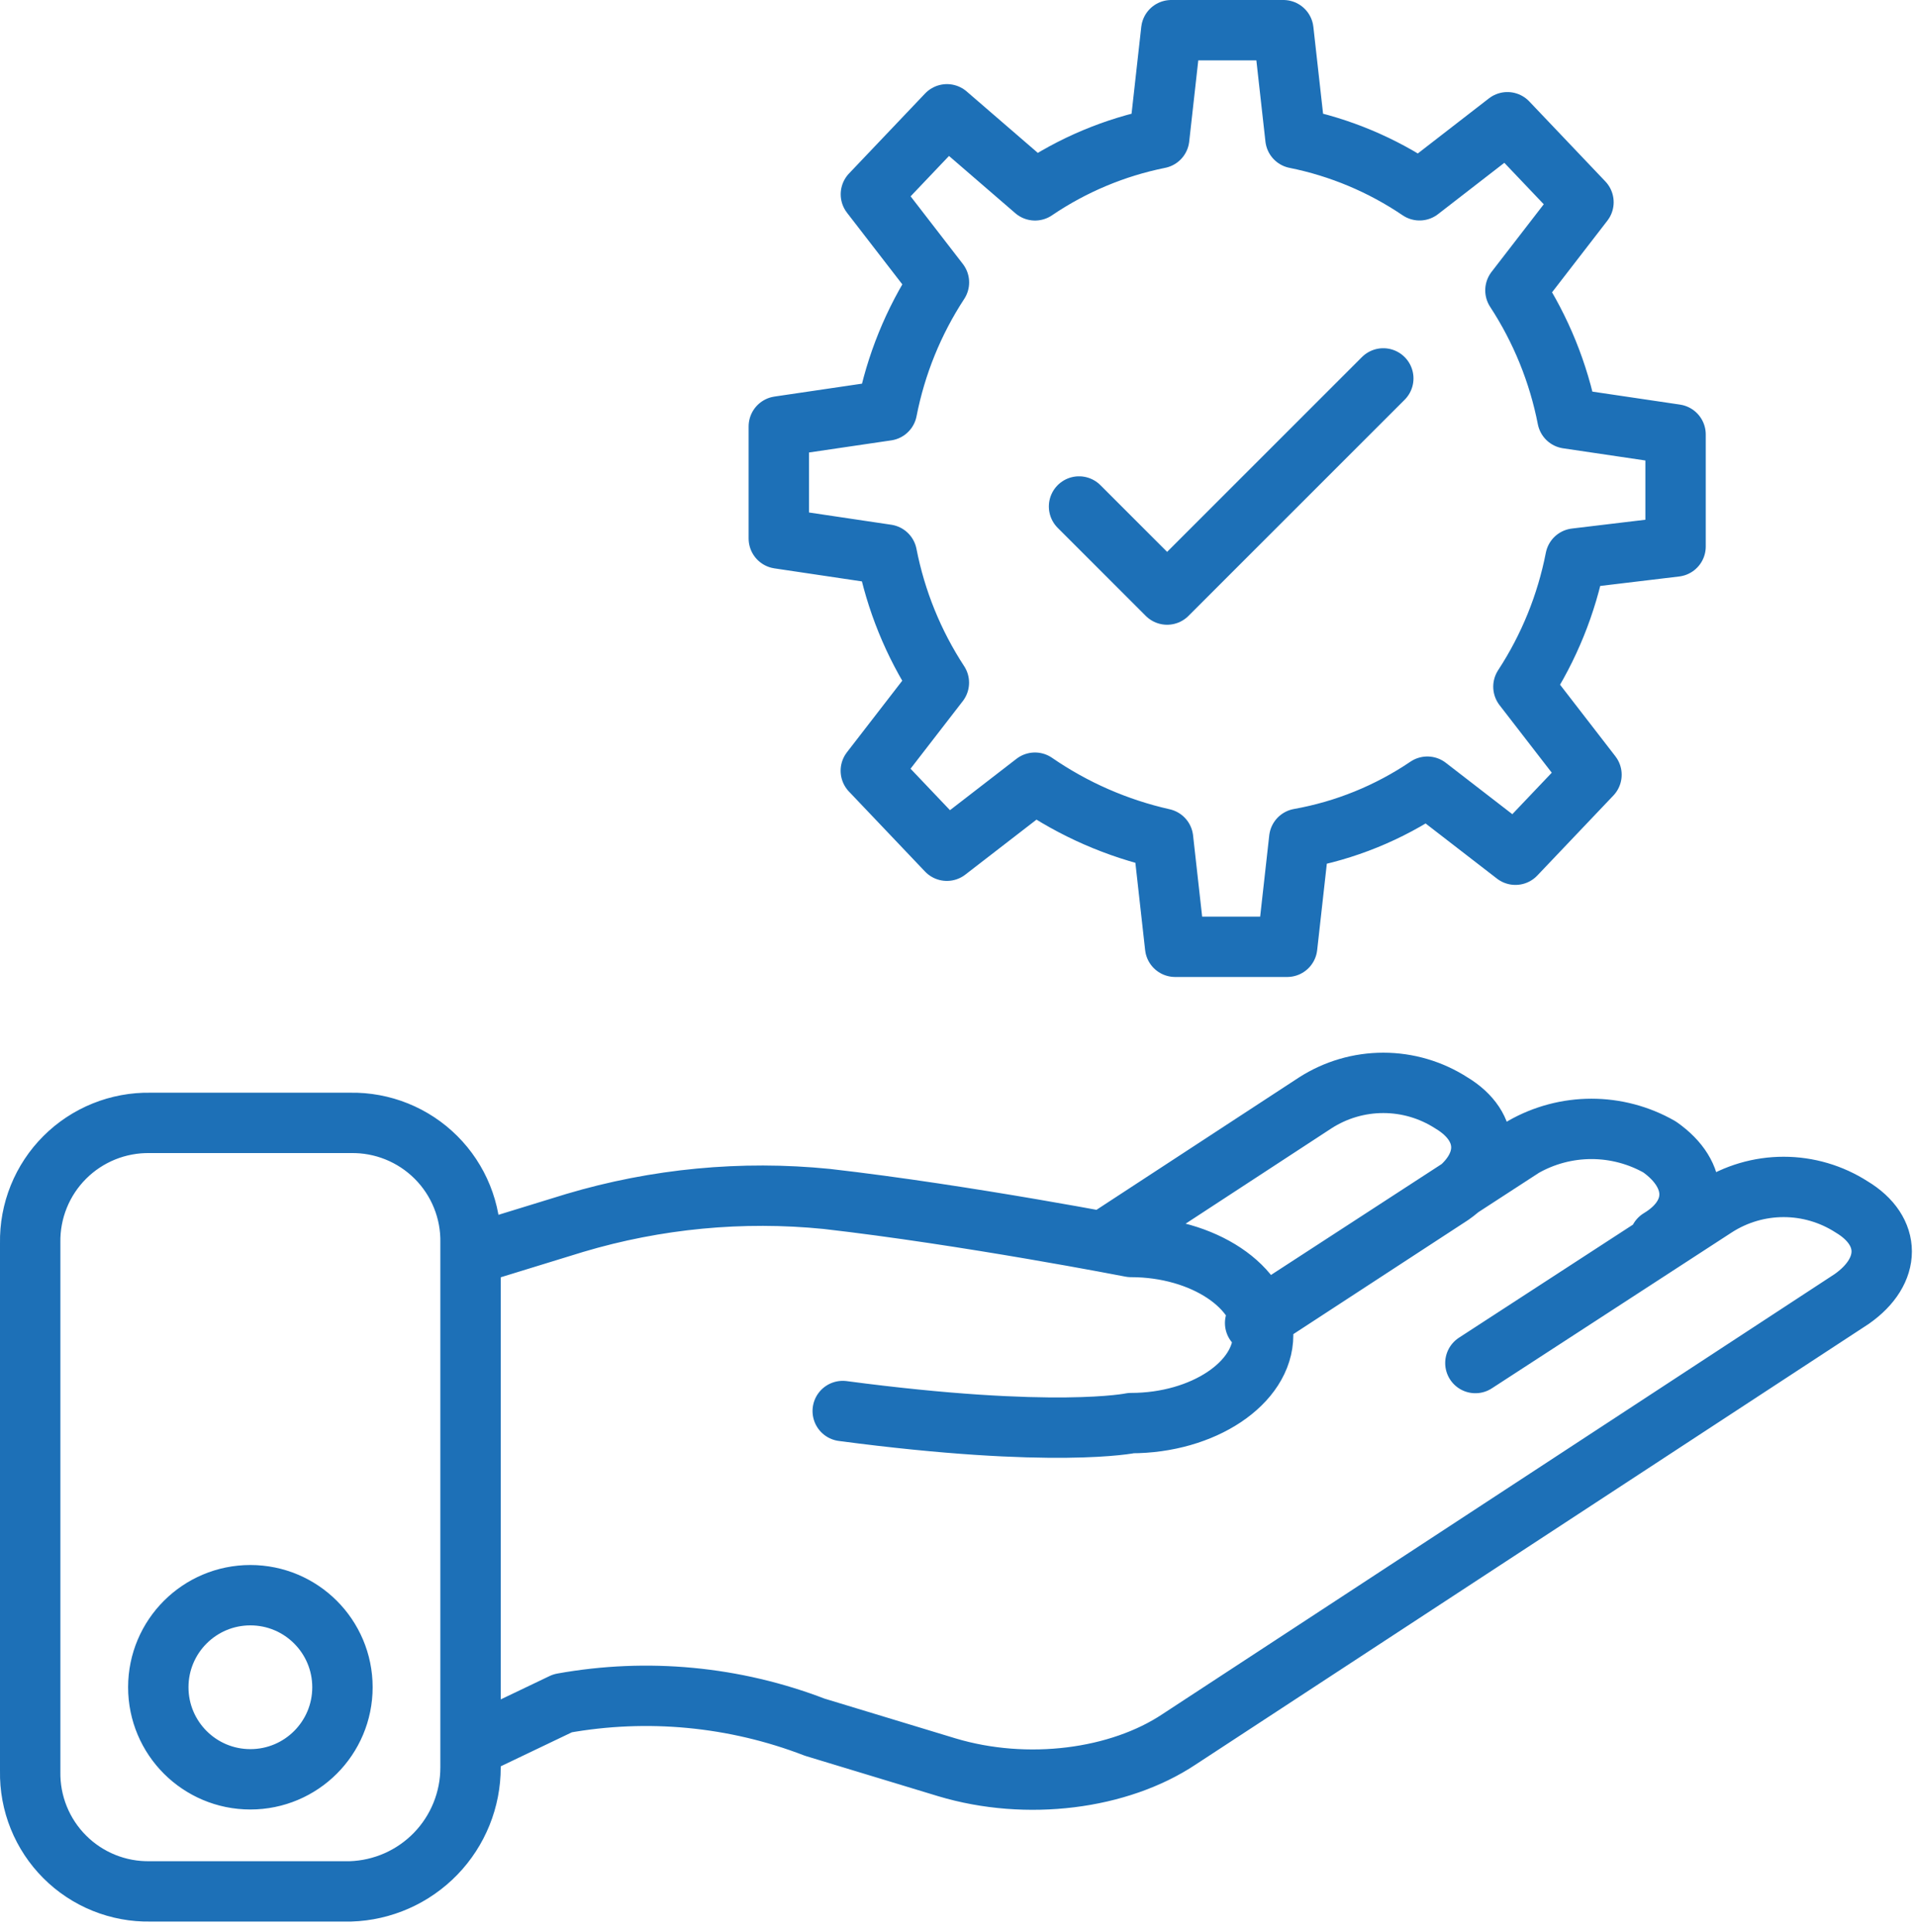 <?xml version="1.0" encoding="UTF-8"?>
<svg xmlns="http://www.w3.org/2000/svg" width="127" height="128" viewBox="0 0 127 128" fill="none">
  <path d="M109.942 82.095C112.594 80.504 112.594 77.852 109.942 75.995C108.569 75.213 107.015 74.801 105.434 74.801C103.853 74.801 102.299 75.213 100.925 75.995L85.012 86.339M73.343 82.095L87.134 73.078C88.479 72.213 90.044 71.752 91.643 71.752C93.242 71.752 94.807 72.213 96.151 73.078C98.803 74.669 98.803 77.321 96.151 79.178L83.151 87.665M31.174 83.156L38.074 81.034C43.484 79.421 49.157 78.88 54.774 79.443C64.056 80.504 74.93 82.626 74.93 82.626C79.704 82.626 83.682 85.278 83.682 88.461C83.682 91.644 79.704 94.296 74.93 94.296C74.93 94.296 69.891 95.357 55.83 93.496M97.743 90.316L113.656 79.973C115.001 79.108 116.566 78.647 118.165 78.647C119.764 78.647 121.329 79.108 122.673 79.973C125.325 81.564 125.325 84.216 122.673 86.073L78.117 115.247C74.139 117.899 68.039 118.695 62.735 117.104L53.982 114.447C48.663 112.398 42.884 111.849 37.274 112.86L31.174 115.777M71.486 33.561L77.321 39.396L91.642 25.074M104.374 37.008C103.784 40.035 102.613 42.919 100.926 45.5L105.435 51.335L100.396 56.635L94.561 52.126C92.004 53.857 89.113 55.032 86.074 55.574L85.274 62.735H77.852L77.052 55.574C74.011 54.89 71.13 53.63 68.565 51.861L62.73 56.37L57.691 51.07L62.2 45.235C60.513 42.655 59.342 39.773 58.752 36.748L51.596 35.682V28.256L58.757 27.2C59.347 24.175 60.518 21.293 62.205 18.713L57.696 12.874L62.735 7.574L68.57 12.613C71.055 10.927 73.852 9.754 76.796 9.161L77.596 2H85.022L85.822 9.161C88.764 9.753 91.559 10.925 94.044 12.609L99.865 8.1L104.904 13.4L100.396 19.239C102.082 21.819 103.253 24.701 103.844 27.726L111.005 28.787V36.213L104.374 37.008ZM23.217 125.325H9.956C8.906 125.344 7.863 125.152 6.889 124.759C5.915 124.366 5.03 123.781 4.288 123.038C3.545 122.295 2.96 121.41 2.567 120.436C2.174 119.463 1.981 118.419 2 117.369V82.36C1.981 81.31 2.174 80.267 2.567 79.293C2.96 78.319 3.545 77.434 4.288 76.692C5.03 75.949 5.915 75.364 6.889 74.971C7.863 74.578 8.906 74.385 9.956 74.404H23.217C24.267 74.385 25.311 74.578 26.285 74.971C27.259 75.364 28.143 75.949 28.886 76.692C29.629 77.434 30.214 78.319 30.607 79.293C31 80.267 31.193 81.31 31.173 82.36V117.104C31.177 119.24 30.348 121.293 28.863 122.828C27.377 124.363 25.352 125.258 23.217 125.325ZM22.687 111.799C22.687 115.168 19.956 117.899 16.587 117.899C13.218 117.899 10.487 115.168 10.487 111.799C10.487 108.43 13.218 105.699 16.587 105.699C19.956 105.699 22.687 108.43 22.687 111.799Z" stroke="#1D70B7" stroke-width="4" stroke-miterlimit="10" stroke-linecap="round" stroke-linejoin="round"></path>
</svg>
